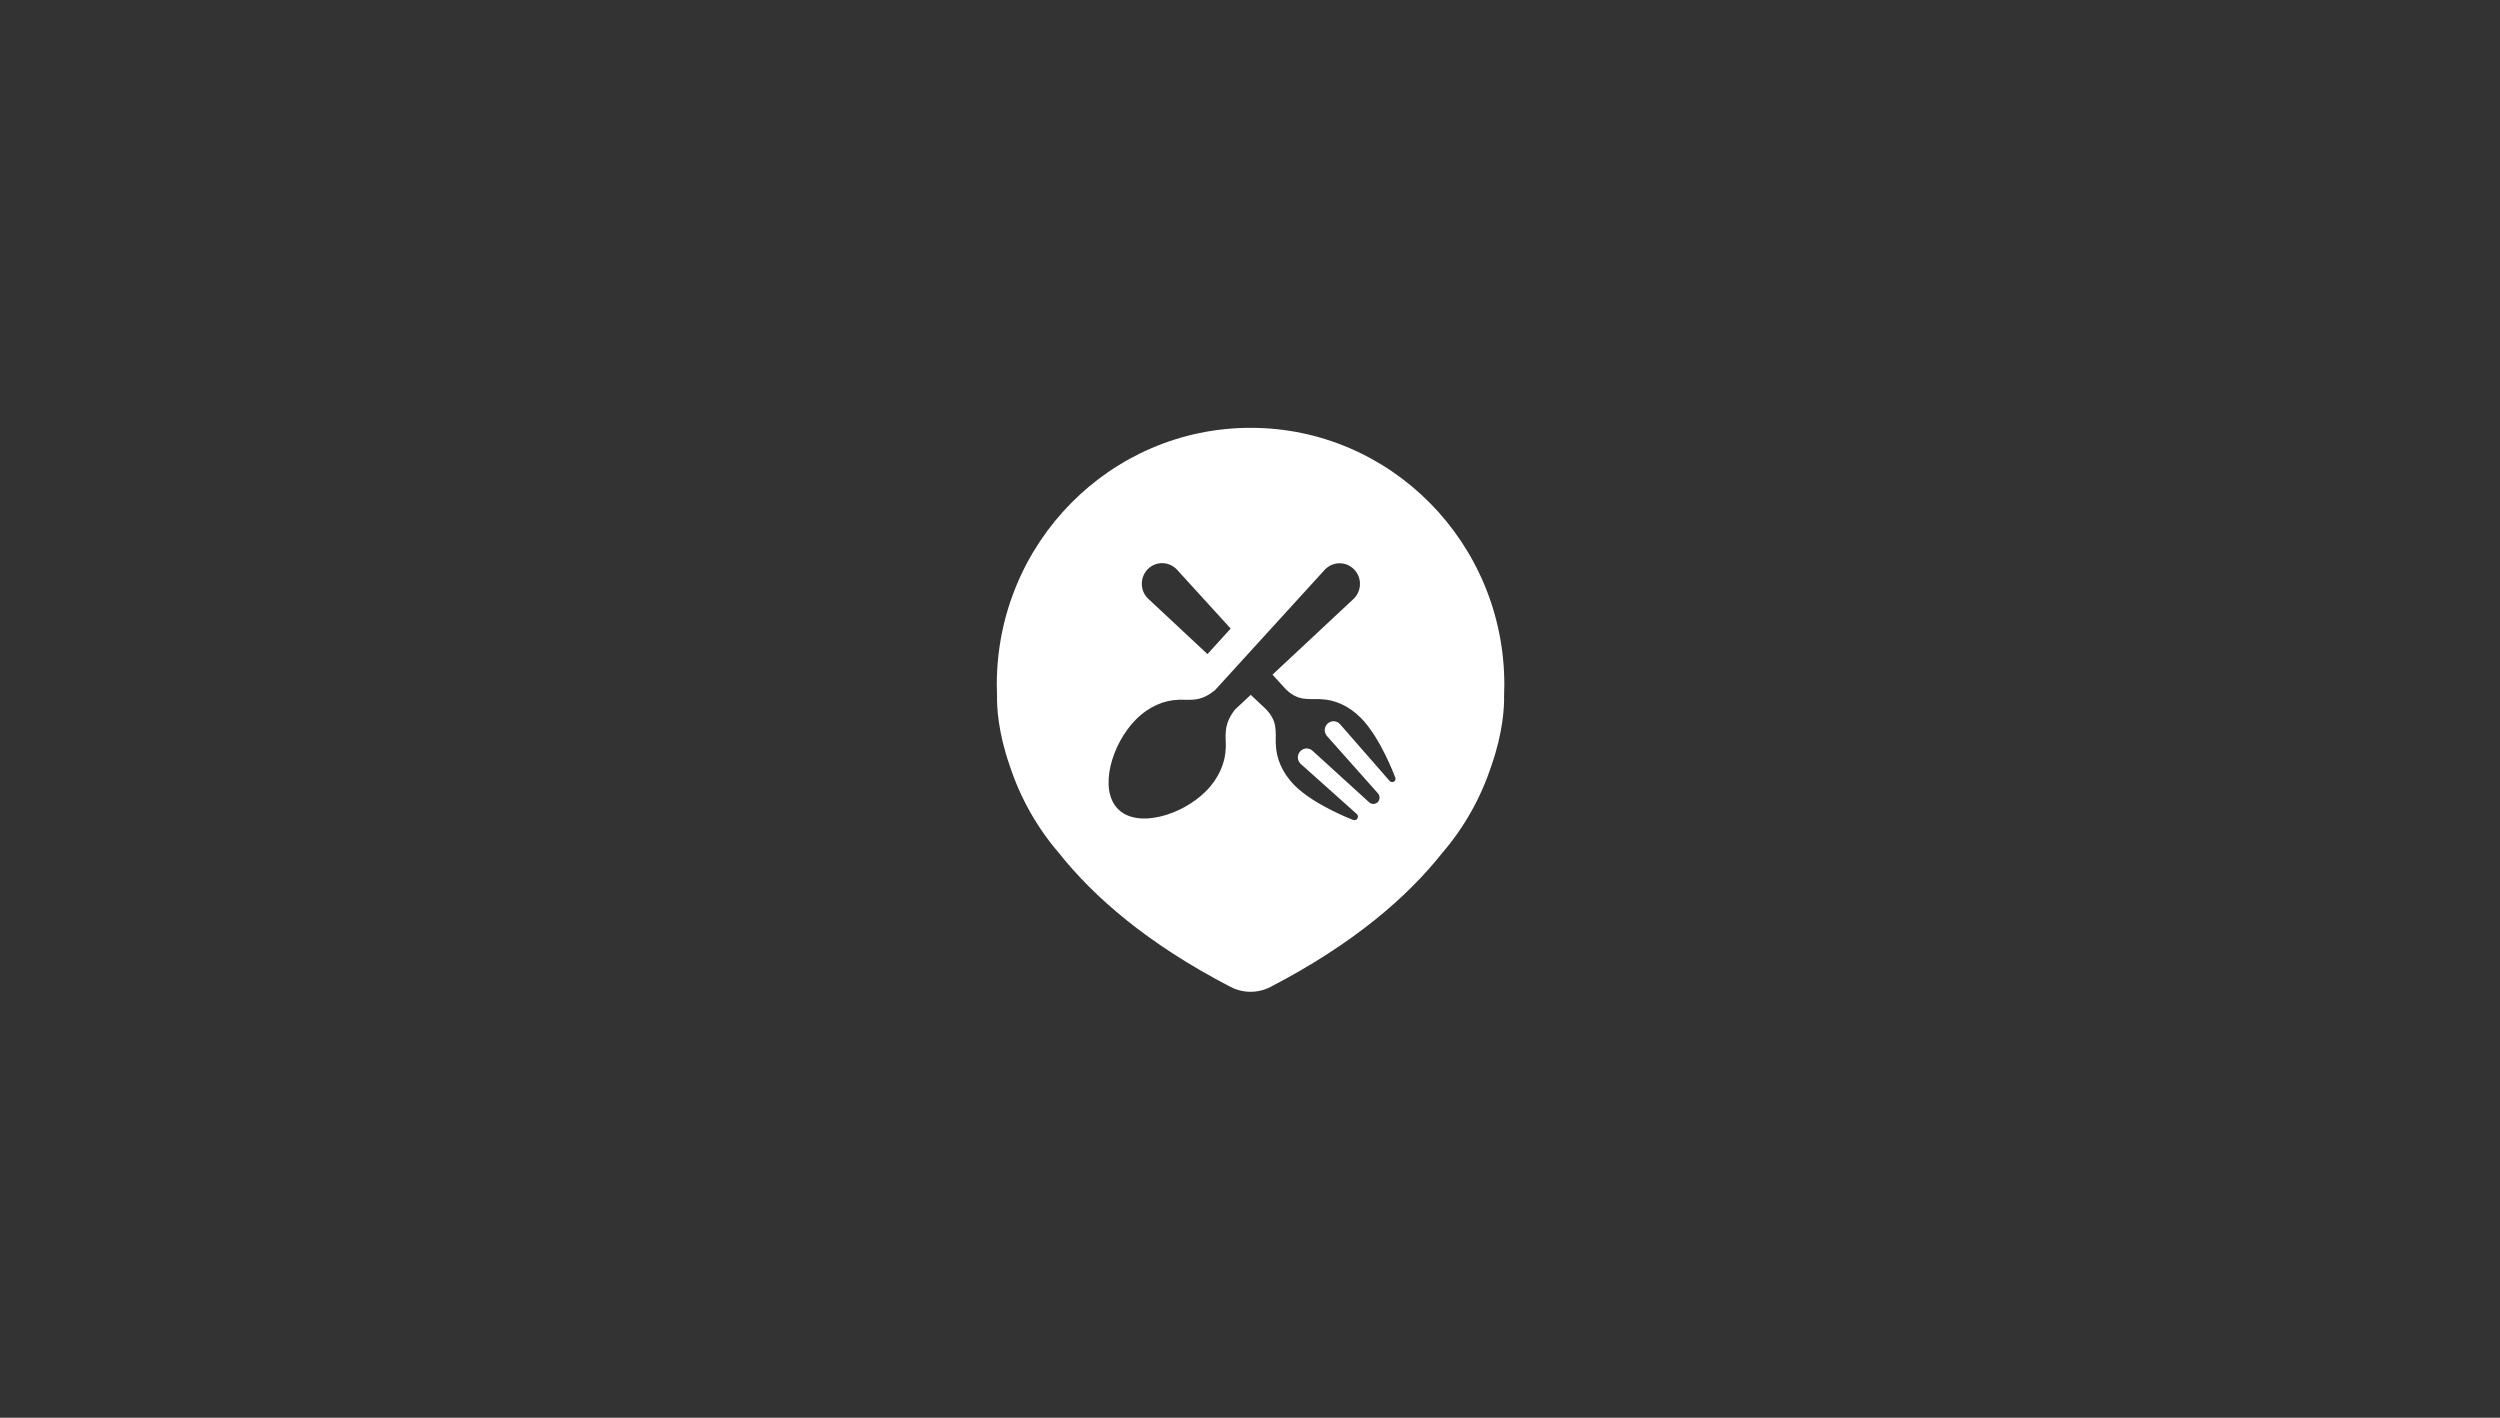 <svg xmlns="http://www.w3.org/2000/svg" width="924" height="524" viewBox="0 0 924 524" fill="none"><rect x="0" y="0" width="924" height="524" fill="#333333" stroke="none"/><path d="M556 253.06C556 200.632 513.995 158.126 462.229 158.126C410.419 158.126 368.414 200.632 368.414 253.06C368.414 254.401 368.458 255.697 368.502 256.994C368.414 261.195 368.856 270.581 373.184 282.962C377.115 294.985 383.343 305.936 391.382 315.277C404.191 331.413 424.023 348.799 454.808 364.756C459.446 367.169 464.967 367.169 469.605 364.756C500.391 348.755 520.267 331.413 533.032 315.277C541.07 305.936 547.298 294.985 551.229 282.962C555.558 270.626 556 261.195 555.911 256.994C555.955 255.653 556 254.357 556 253.06ZM424.199 210.376C427.247 207.292 432.15 207.426 435.065 210.599L454.853 232.321L446.284 241.752L424.464 221.371C421.284 218.466 421.196 213.46 424.199 210.376ZM515.452 288.683C514.967 289.175 514.172 289.175 513.642 288.683L495.179 267.542C493.898 266.246 491.866 266.246 490.585 267.542C489.304 268.838 489.304 270.894 490.585 272.19L509.225 293.153C510.108 294.047 510.108 295.566 509.225 296.46C508.341 297.354 506.839 297.354 505.956 296.46L485.241 277.598C483.96 276.302 481.928 276.302 480.647 277.598C479.366 278.895 479.366 280.951 480.647 282.247L501.539 300.93C502.025 301.421 502.025 302.226 501.539 302.762C501.186 303.12 500.656 303.209 500.17 303.075C500.17 303.075 485.727 297.622 478.395 290.203C473.889 285.644 471.637 280.146 471.549 275.006L471.504 275.051C471.46 269.911 472.167 266.514 467.794 262L462.273 256.815L456.443 262.268C452.07 267.899 453.086 271.699 453.086 276.302L453.042 276.258C452.953 281.711 450.568 287.521 445.798 292.348C436.876 301.377 420.357 306.293 413.201 299.008C406.002 291.722 410.86 275.006 419.783 265.978C424.553 261.15 430.295 258.737 435.683 258.647L435.639 258.603C440.189 258.558 443.81 259.497 449.155 254.982L489.569 210.644C492.485 207.47 497.387 207.336 500.435 210.42C503.483 213.504 503.35 218.466 500.214 221.416L470.312 249.351L475.17 254.669C479.587 259.005 482.944 258.335 488.024 258.379L487.979 258.424C493.103 258.513 498.492 260.793 502.997 265.352C510.329 272.771 515.673 287.342 515.673 287.342C515.894 287.744 515.806 288.281 515.452 288.683Z" fill="white"></path></svg>